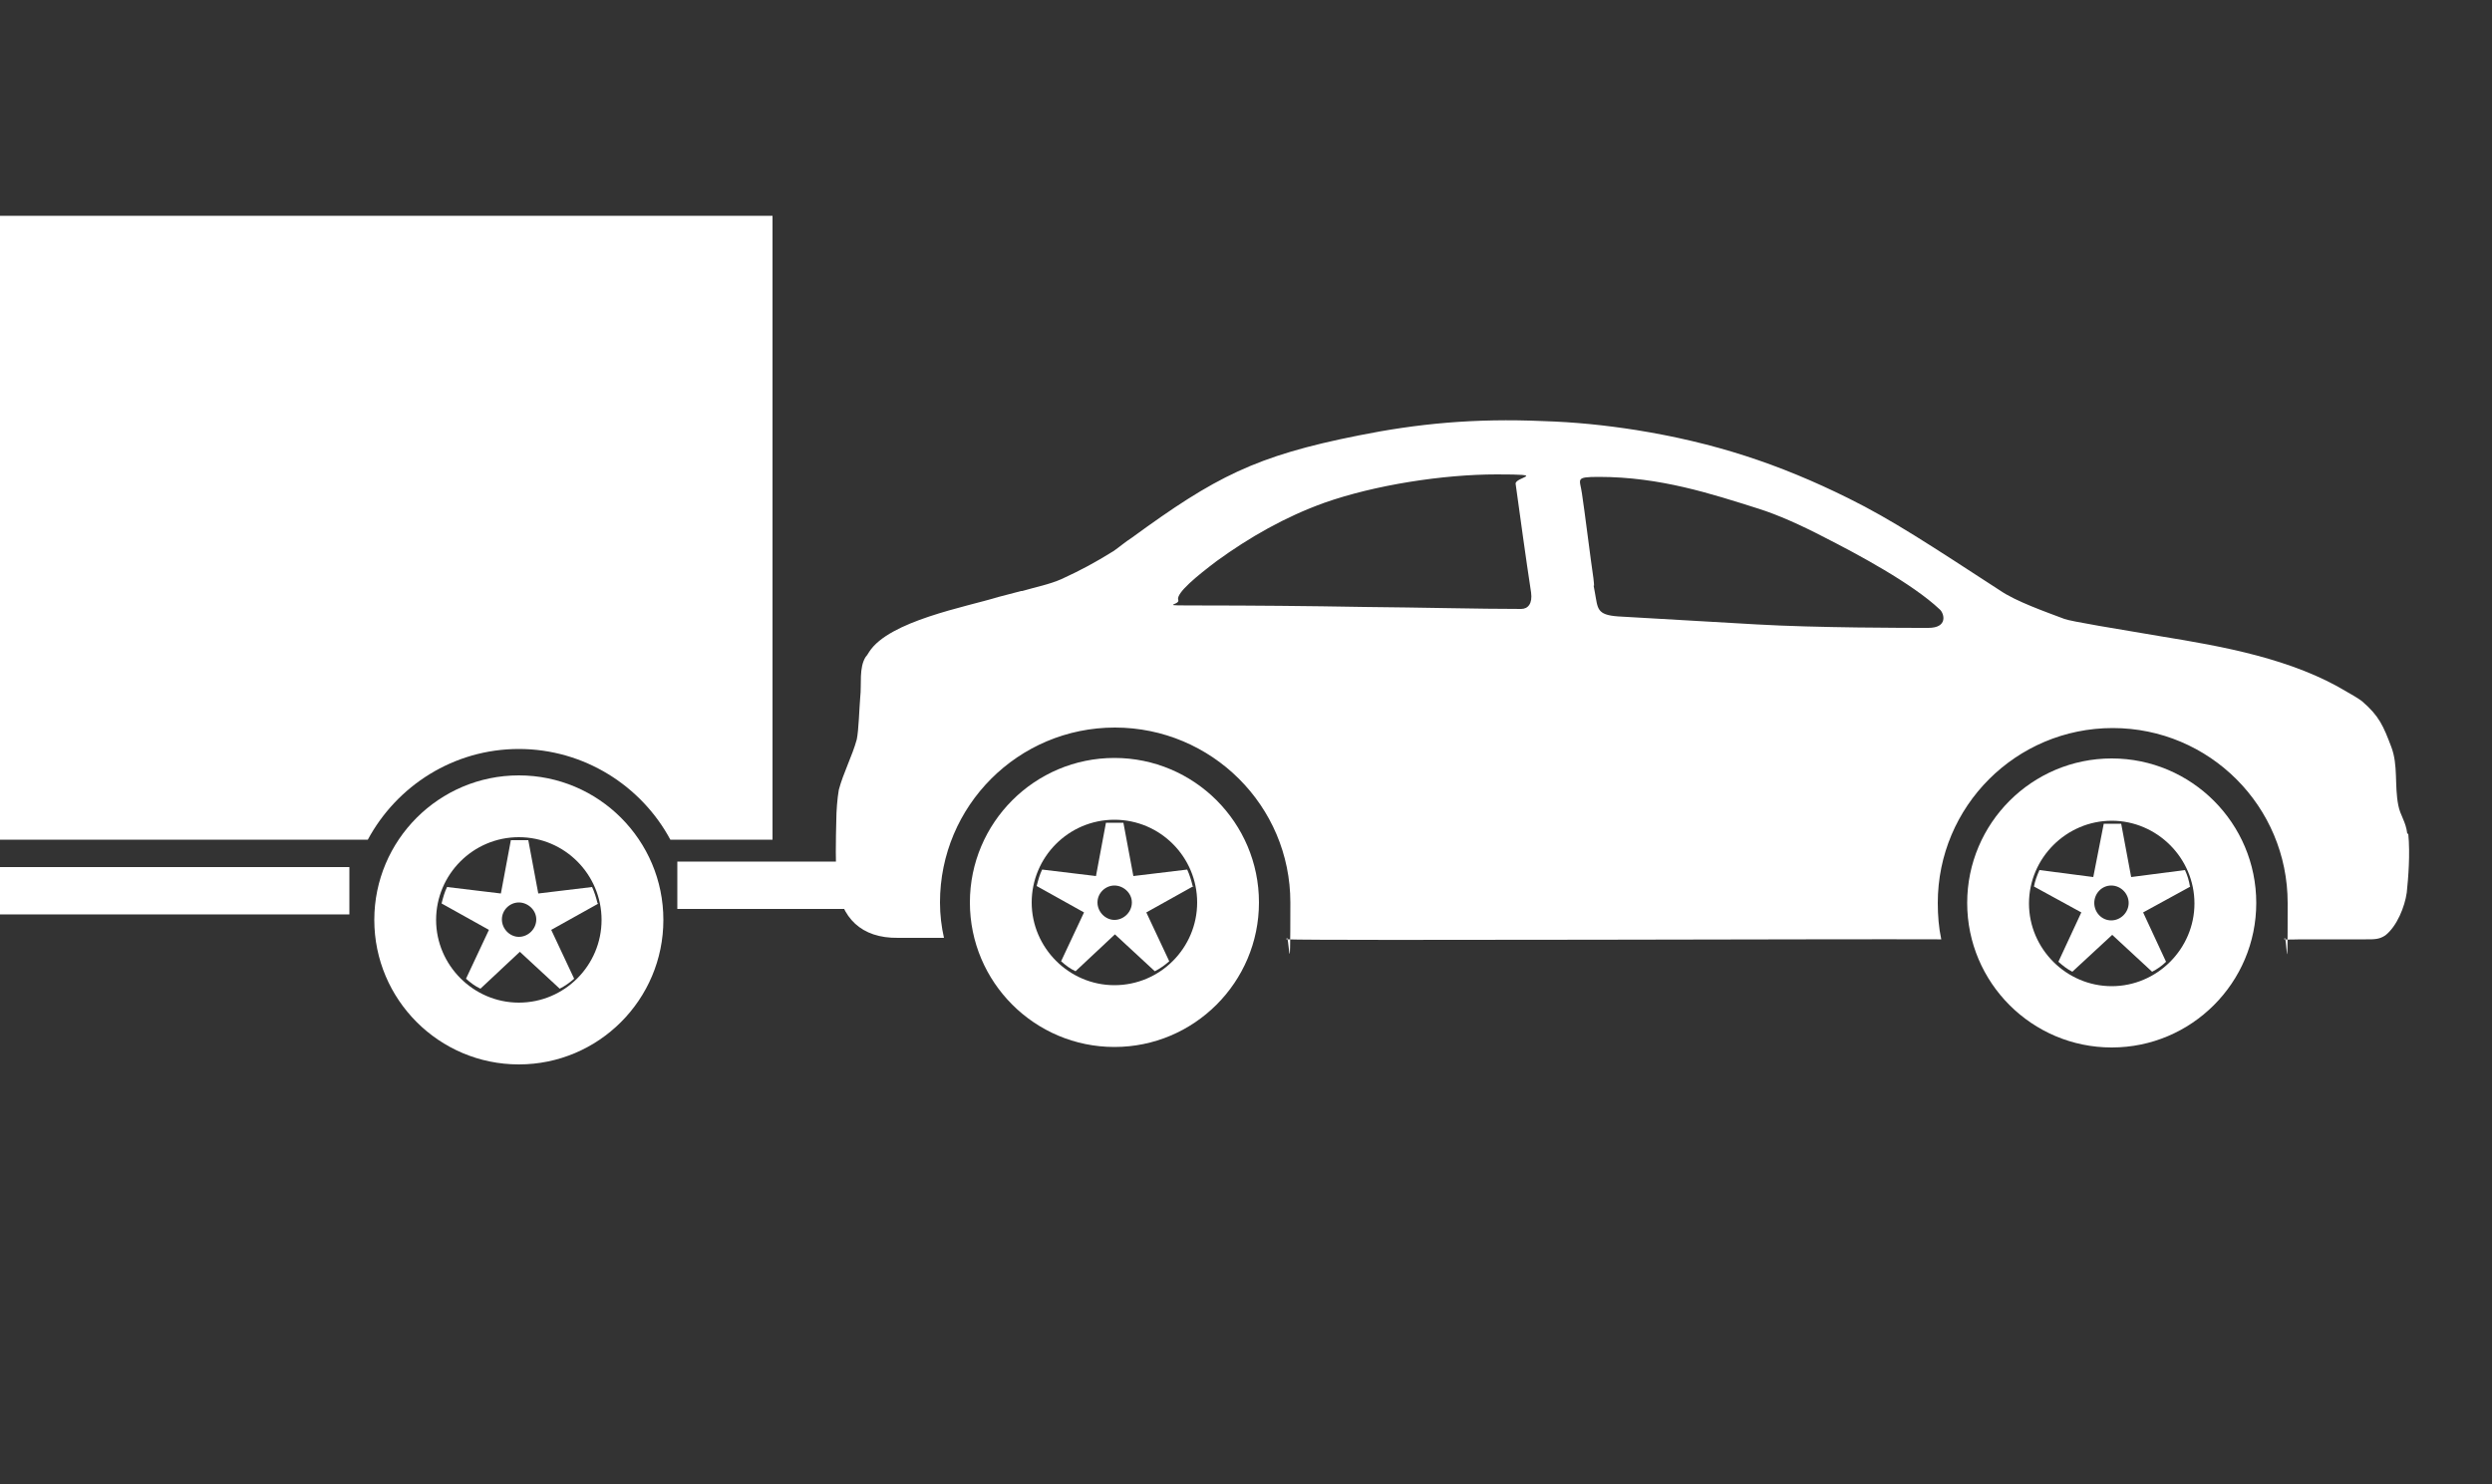 <?xml version="1.0" encoding="UTF-8"?>
<svg xmlns="http://www.w3.org/2000/svg" version="1.1" viewBox="0 0 500 297.8">
  <rect x="0" y="0" width="500" height="297.8" fill="#333333" stroke="none"/>
  <defs>
    <style>
      .cls-1, .cls-2 {
        fill: #fff;
      }

      .cls-2 {
        fill-rule: evenodd;
      }
    </style>
  </defs>
  <!-- Generator: Adobe Illustrator 28.6.0, SVG Export Plug-In . SVG Version: 1.2.0 Build 709)  -->
  <g>
    <g id="Ebene_1">
      <g id="Ebene_1-2" data-name="Ebene_1">
        <circle class="cls-1" cx="-218.1" cy="140.2" r="46.7"/>
        <g>
          <path class="cls-2" d="M423.7,152.2c-16,0-29,13-29,29s13,29,29,29,29-13,29-29-13-29-29-29ZM423.7,197.9c-9.1,0-16.6-7.5-16.6-16.6s7.5-16.6,16.6-16.6,16.6,7.5,16.6,16.6-7.5,16.6-16.6,16.6Z"/>
          <path class="cls-2" d="M439.4,177.9c-.2-1.2-.5-2.2-1-3.3l-10.8,1.4-2-10.7h-3.5l-2.1,10.7-10.8-1.4c-.5,1.1-.9,2.2-1.1,3.3l9.5,5.2-4.6,9.9c.9.8,1.8,1.5,2.8,2l8-7.4,8,7.4c1-.5,2-1.2,2.8-2l-4.6-9.9,9.5-5.2h0ZM423.6,184.7c-1.9,0-3.4-1.6-3.4-3.5s1.5-3.5,3.4-3.5,3.5,1.6,3.5,3.5-1.6,3.5-3.5,3.5Z"/>
          <path class="cls-2" d="M223.6,152.1c-16,0-29,13-29,29s13,29,29,29,29-13,29-29-13-29-29-29ZM223.6,197.7c-9.1,0-16.6-7.5-16.6-16.6s7.4-16.6,16.6-16.6,16.6,7.5,16.6,16.6-7.4,16.6-16.6,16.6Z"/>
          <path class="cls-2" d="M239.3,177.8c-.3-1.2-.6-2.2-1.1-3.3l-10.8,1.3-2-10.7h-3.5l-2,10.7-10.8-1.3c-.5,1-.8,2.1-1.1,3.3l9.5,5.3-4.6,9.8c.9.8,1.8,1.5,2.9,2l7.9-7.4,8,7.4c1-.5,2-1.2,2.9-2l-4.6-9.8,9.5-5.3h-.2ZM223.6,184.6c-1.8,0-3.4-1.6-3.4-3.5s1.6-3.4,3.4-3.4,3.5,1.5,3.5,3.4-1.6,3.5-3.5,3.5Z"/>
          <path class="cls-2" d="M104.1,155.6c-16,0-29,13-29,29s13,29,29,29,29-13,29-29-13-29-29-29ZM104.1,201.2c-9.1,0-16.6-7.5-16.6-16.6s7.4-16.6,16.6-16.6,16.6,7.5,16.6,16.6-7.4,16.6-16.6,16.6Z"/>
          <path class="cls-2" d="M119.9,181.3c-.3-1.2-.6-2.2-1.1-3.3l-10.8,1.3-2-10.7h-3.5l-2,10.7-10.8-1.3c-.5,1-.8,2.1-1.1,3.3l9.5,5.3-4.6,9.8c.9.8,1.8,1.5,2.9,2l7.9-7.4,8,7.4c1-.5,2-1.2,2.9-2l-4.6-9.8,9.5-5.3h-.2ZM104.1,188c-1.8,0-3.4-1.6-3.4-3.5s1.6-3.4,3.4-3.4,3.5,1.5,3.5,3.4-1.6,3.5-3.5,3.5Z"/>
          <path class="cls-2" d="M483,167.3c-.3-2.5-1.4-3.6-1.8-5.7-.8-4,0-8-1.4-11.7-1.6-4.2-2.4-6.2-5.9-9.2-.8-.6-2-1.3-2.9-1.8-11-6.7-25.1-9.2-37.4-11.2-8.9-1.5-18.1-3-19.4-3.5-3.7-1.4-9.7-3.5-12.9-5.7-14-9.1-21.7-14.2-30.4-18.5-14.1-7-27.1-11.2-42.6-13.7-6.4-1-12.3-1.6-18.7-1.8-13.7-.6-25.2.5-37.1,2.9-20.6,4.1-28.7,8.3-45.4,20.5-1.4.9-2.4,1.8-3.7,2.7-3.9,2.4-6.3,3.7-10.4,5.6-2.5,1.1-5.2,1.6-7.9,2.4h-.2c-1.5.4-3.1.8-4.6,1.2-6.5,2-21.9,4.8-25.9,11-.2.3-.4.7-.7,1-1.4,2.2-.8,5.5-1.1,8.1-.2,2.3-.3,6.6-.7,8.5-.9,3.3-2.7,6.7-3.6,10.1-.3,1.7-.5,4.3-.5,6-.1,3.7-.2,9.3.1,12.7.8,7,4.9,11.1,12.3,11h9.2c-.5-2.2-.8-4.6-.8-7.1,0-19.4,15.7-35.1,35.1-35.1s35.2,15.7,35.2,35.1-.3,5-.8,7.4c7.2.3,114.1-.1,130.6,0h.8c-.5-2.3-.7-4.8-.7-7.3,0-19.4,15.7-35.1,35.1-35.1s35.1,15.7,35.1,35.1-.2,4.9-.7,7.3c.9.1,2.1,0,3.4,0h13c1.8,0,2.7,0,3.9-.8,2.3-1.8,3.9-5.7,4.3-8.6.3-2.9.7-7.7.3-11.8h-.2ZM305.3,122.2c-8.7,0-20-.3-31.6-.4-11.2-.2-22.8-.3-32.5-.3s-4.3,0-4.8-1.1c-.5-1.4,4-5,7.7-7.8,6.6-4.8,13.8-8.9,21.6-11.7,10.2-3.6,23.9-5.7,34.6-5.7s3.6.5,3.8,1.9c1,7.2,2,14.6,3.1,21.8.3,2.2-.6,3.3-2,3.3h.1ZM386.8,126c-4,0-22.4,0-34.4-.7l-27.7-1.6c-4.4-.3-4.1-1.6-4.7-4.8-.6-3.2.1.5-.3-2.9-.5-3.3-1.8-13.8-2.3-17-.4-2.9-1.5-3.3,3.4-3.3,12.3,0,22.6,3.4,32.1,6.4,3.8,1.2,8.5,3.3,13.1,5.7,6.7,3.4,17.7,9.3,23.2,14.5.9.8,1.7,3.7-2.3,3.7h-.1Z"/>
          <rect class="cls-1" x="-1.9" y="174" width="72" height="9.5"/>
          <rect class="cls-1" x="135.9" y="172.9" width="46.2" height="9.5"/>
          <path class="cls-2" d="M-8.1,43.3v55.6H0v69.6h73.8c5.8-10.8,17.2-18.2,30.3-18.2s24.6,7.4,30.4,18.2h20.5V43.3H-8.1Z"/>
        </g>
      </g>
    </g>
  </g>
</svg>